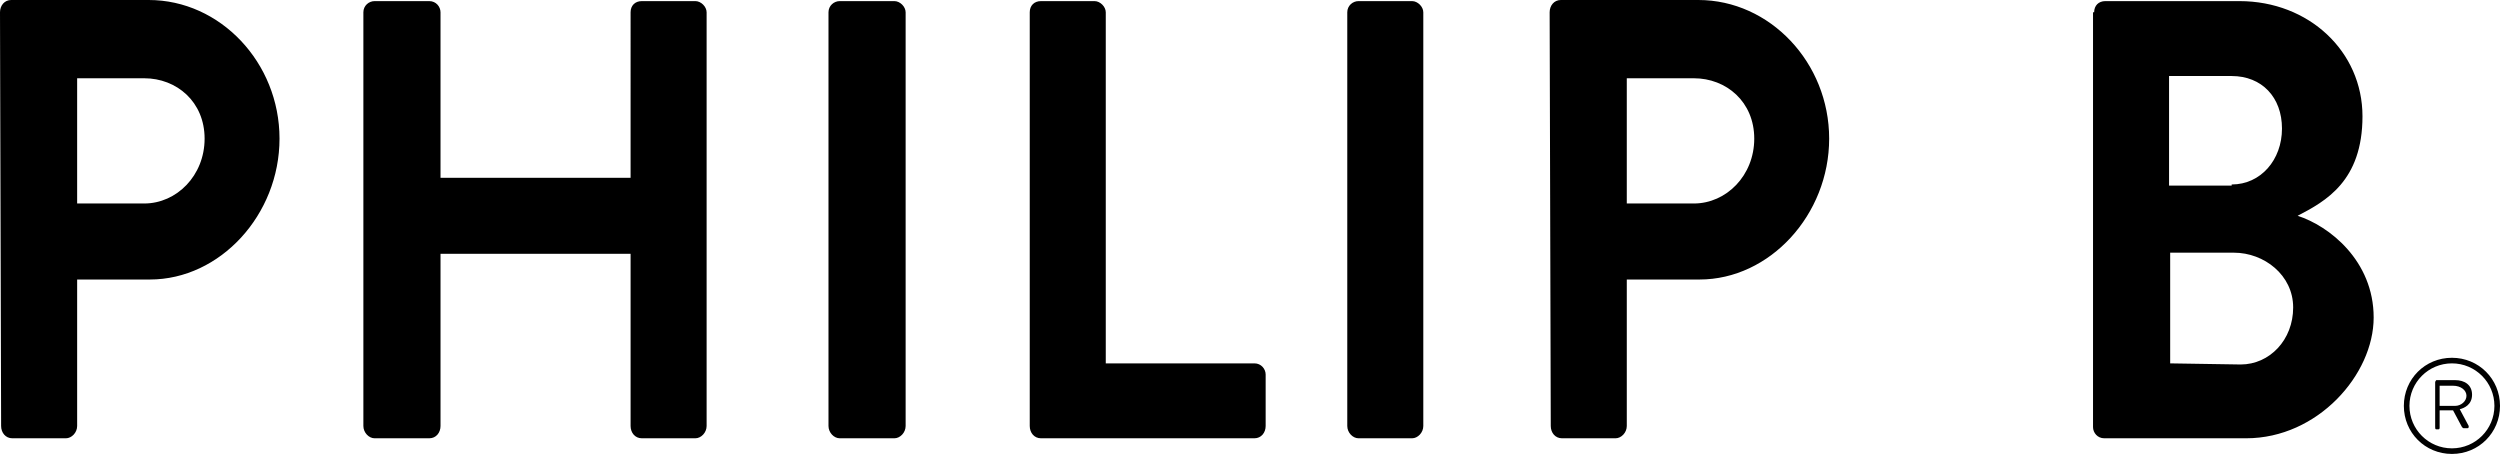<svg xmlns="http://www.w3.org/2000/svg" xml:space="preserve" style="enable-background:new 0 0 223.6 40.6" viewBox="0 0 223.6 40.6"><path d="M0 1.1C0 .5.4 0 1 0h12.3C19.7 0 25 5.6 25 12.4S19.7 25 13.4 25H6.9v13.1c0 .6-.5 1.1-1 1.1H1.1c-.6 0-1-.5-1-1.1L0 1.1zm12.9 17.1c2.9 0 5.4-2.5 5.4-5.8S15.8 7 12.9 7h-6v11.2h6zM32.5 1.1c0-.6.5-1 1-1h4.9c.6 0 1 .5 1 1v14.8h17V1.1c0-.6.4-1 1-1h4.8c.5 0 1 .5 1 1v37c0 .6-.5 1.1-1 1.1h-4.8c-.6 0-1-.5-1-1.1V22.7h-17v15.4c0 .6-.4 1.1-1 1.1h-4.9c-.5 0-1-.5-1-1.1v-37zm41.6 0c0-.6.5-1 1-1H80c.5 0 1 .5 1 1v37c0 .6-.5 1.1-1 1.1h-4.9c-.5 0-1-.5-1-1.1v-37zm18 0c0-.6.4-1 1-1h4.8c.5 0 1 .5 1 1v31.4h13.3c.6 0 1 .5 1 1v4.6c0 .6-.4 1.1-1 1.1H93.1c-.6 0-1-.5-1-1.1v-37zm28.4 0c0-.6.5-1 1-1h4.8c.5 0 1 .5 1 1v37c0 .6-.5 1.1-1 1.1h-4.8c-.5 0-1-.5-1-1.1v-37zm18.1 0c0-.6.4-1.1 1-1.1h12.3c6.4 0 11.7 5.6 11.7 12.4S158.3 25 152 25h-6.5v13.1c0 .6-.5 1.1-1 1.1h-4.8c-.6 0-1-.5-1-1.1l-.1-37zm12.9 17.1c2.9 0 5.4-2.5 5.4-5.8S154.4 7 151.5 7h-6v11.2h6zm35.8-17.1c0-.6.4-1 1-1h12c6.2 0 11 4.5 11 10.3s-3.3 7.6-5.8 8.9c2.8.9 6.8 4 6.8 9.1s-5 10.8-11.4 10.8h-12.7c-.6 0-1-.5-1-1V1.1h.1zm12.3 15.4c2.6 0 4.5-2.2 4.5-5s-1.8-4.7-4.5-4.7H194v9.8h5.6v-.1zm.8 16.1c2.6 0 4.7-2.2 4.7-5.1s-2.6-4.9-5.3-4.9h-5.7v9.9l6.3.1zm18.9-.6c2.4 0 4.3 1.9 4.3 4.3s-1.9 4.3-4.3 4.3-4.3-1.9-4.3-4.3 1.9-4.3 4.3-4.3m0 8.1c2.1 0 3.8-1.7 3.8-3.8s-1.7-3.8-3.8-3.8-3.8 1.7-3.8 3.8 1.7 3.8 3.8 3.8m-1.5-5.9c0-.1.1-.2.1-.2h1.7c.8 0 1.5.4 1.5 1.3s-.7 1.2-1.1 1.3l.8 1.5c0 .1 0 .2-.1.2h-.3c-.1 0-.1 0-.2-.1l-.8-1.5h-1.2v1.5c0 .1 0 .2-.1.2h-.2c-.1 0-.1-.1-.1-.2v-4zm1.8 2.1c.5 0 1-.4 1-.9s-.5-.9-1.2-.9h-1.2v1.8h1.4z"/></svg>